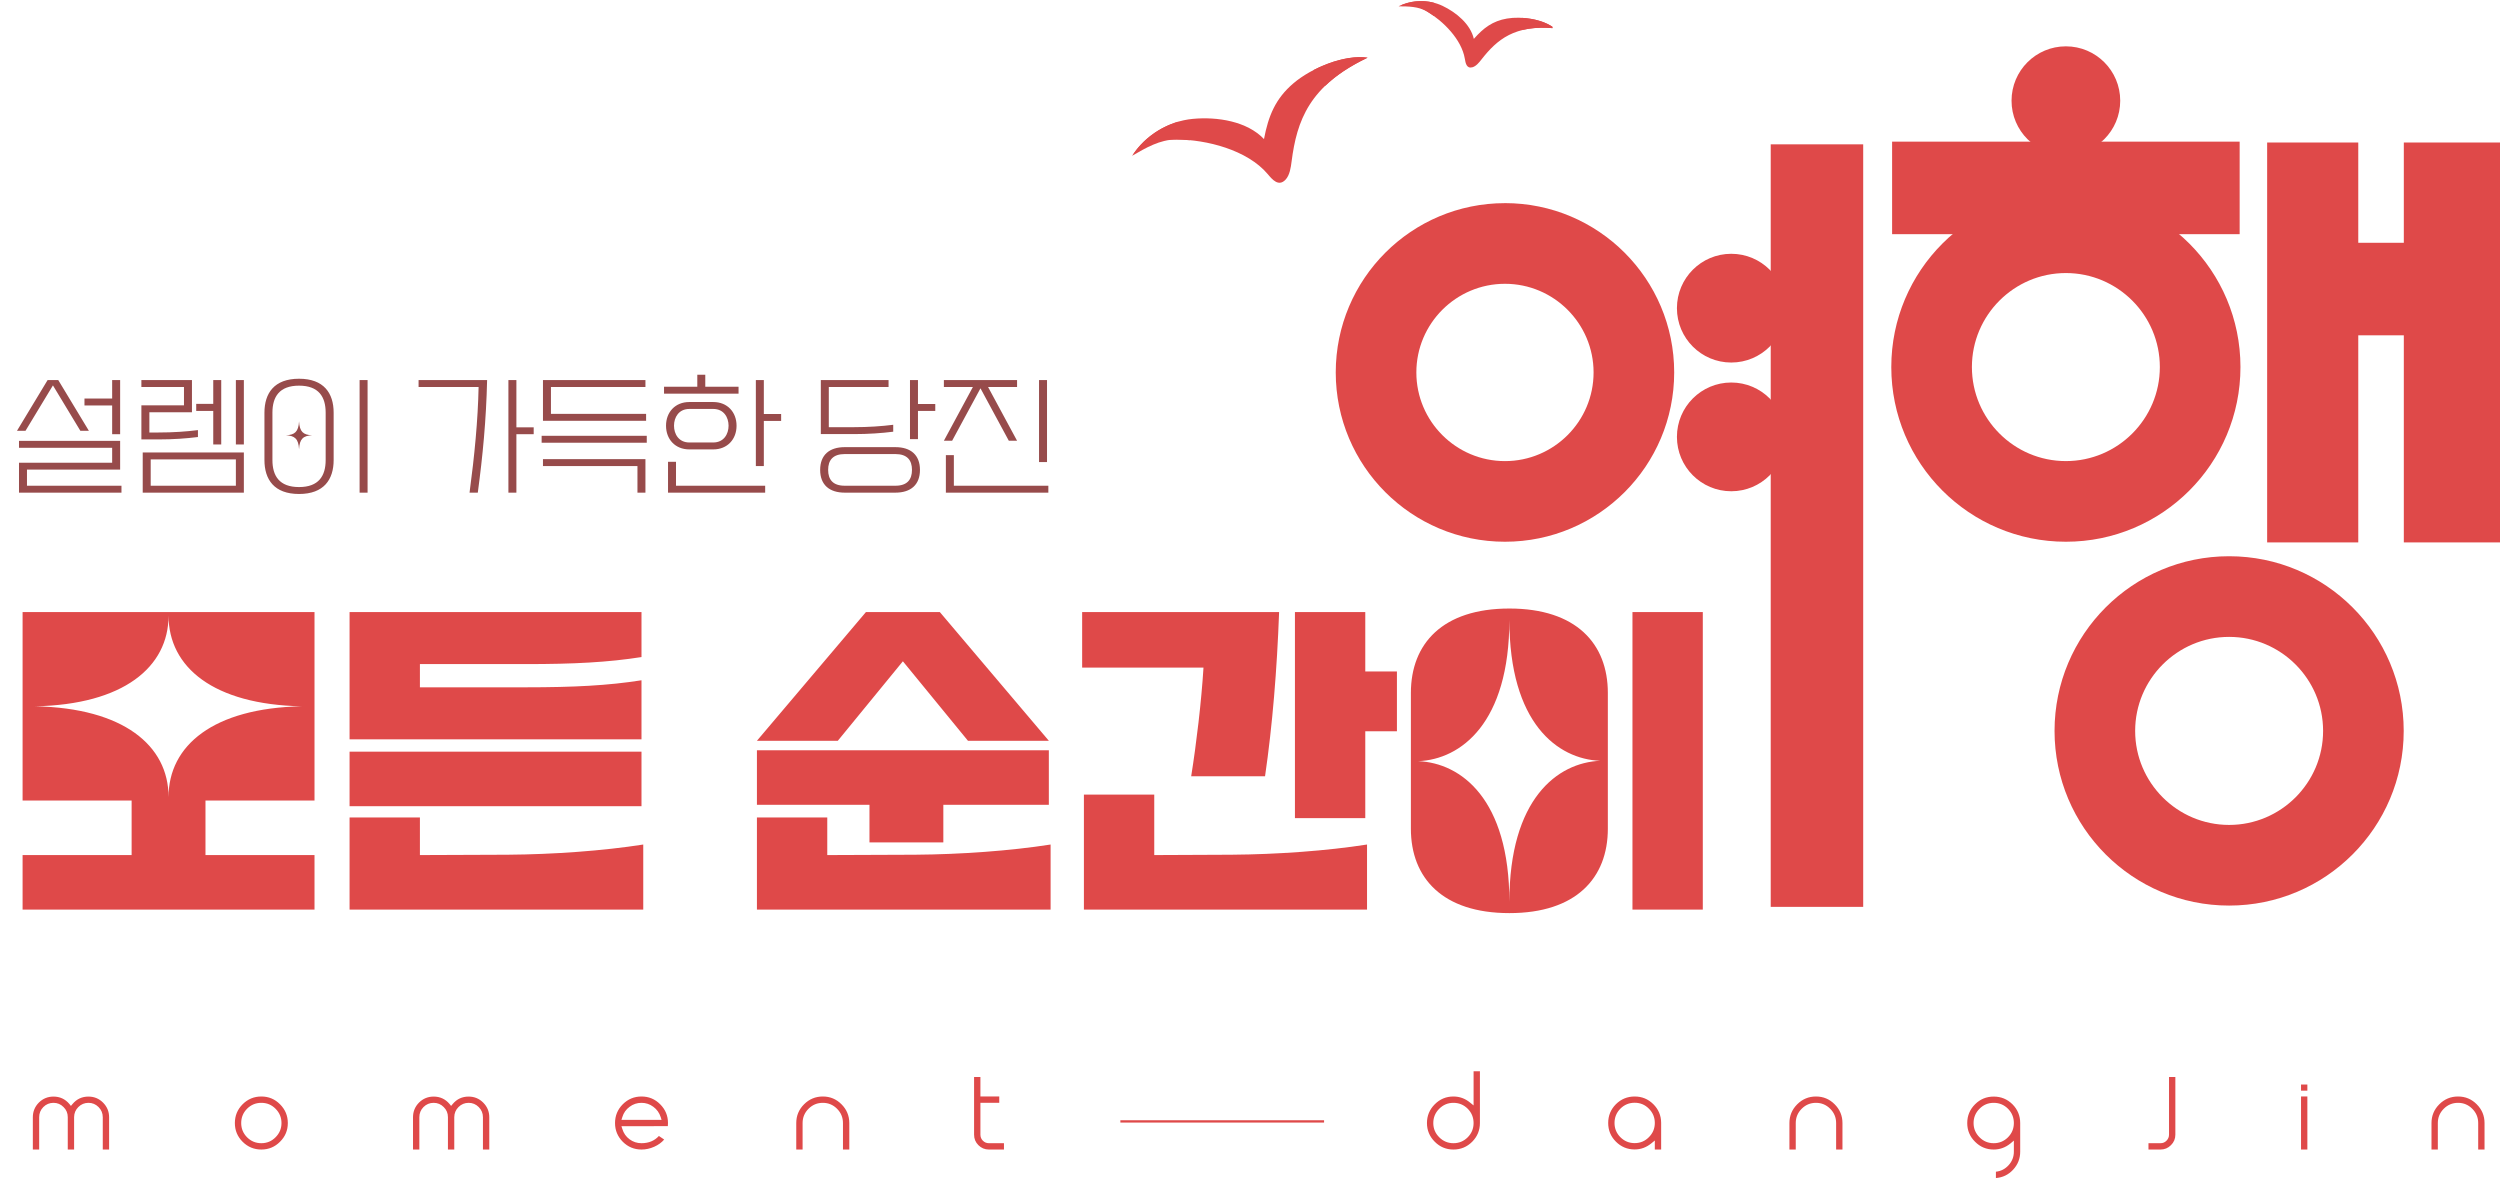 <svg width="526" height="251" viewBox="0 0 526 251" fill="none" xmlns="http://www.w3.org/2000/svg">
<path d="M4.753 168.438V128.774H66.173V168.438H43.233V179.908H66.173V191.378H4.753V179.908H27.693V168.438H4.753ZM35.463 167.698C35.463 156.82 44.935 148.976 63.435 148.606C44.935 148.236 35.463 140.392 35.463 129.514C35.463 140.392 25.917 148.236 7.417 148.606C25.917 148.976 35.463 156.82 35.463 167.698ZM73.55 155.562V128.774H134.97V138.246C127.94 139.356 120.688 139.726 110.698 139.726H88.35V144.61H110.698C120.688 144.61 127.94 144.24 134.97 143.13V155.562H73.55ZM73.55 169.622V158.152H134.97V169.622H73.55ZM73.55 171.99H88.35V179.908L106.85 179.834C116.47 179.76 126.83 179.02 135.34 177.688V191.378H73.55V171.99ZM159.257 155.858L182.197 128.774H197.737L220.677 155.858H203.657L189.967 139.134L176.277 155.858H159.257ZM159.257 169.326V157.856H220.677V169.326H198.477V177.244H182.937V169.326H159.257ZM159.257 171.99H174.057V179.908L192.557 179.834C202.177 179.76 212.537 179.02 221.047 177.688V191.378H159.257V171.99ZM266.164 163.332H250.624C251.734 156.376 252.77 147.644 253.214 140.466H227.684V128.774H269.124C268.68 140.91 267.718 152.676 266.164 163.332ZM272.454 172.138V128.774H287.254V141.28H293.914V153.86H287.254V172.138H272.454ZM228.054 167.18H242.854V179.908L259.134 179.834C268.754 179.76 279.114 179.02 287.624 177.688V191.378H228.054V167.18ZM296.85 174.358V145.794C296.85 135.434 303.51 128.034 317.57 128.034C331.63 128.034 338.29 135.434 338.29 145.794V174.358C338.29 184.718 331.63 192.118 317.57 192.118C303.51 192.118 296.85 184.718 296.85 174.358ZM343.47 191.378V128.774H358.27V191.378H343.47ZM317.57 130.402C317.57 152.158 307.358 159.78 298.404 160.15C307.358 160.52 317.57 168.068 317.57 189.75C317.57 168.068 327.708 160.446 336.662 160.076C327.708 159.706 317.57 152.158 317.57 130.402Z" fill="#DF4949"/>
<path d="M12.257 79.966L18.697 90.634H16.905L11.137 81.086L5.369 90.634H3.577L10.017 79.966H12.257ZM23.597 91.362V85.314H17.773V83.858H23.597V79.966H25.277V91.362H23.597ZM3.997 103.654V97.354H23.597V94.218H3.997V92.762H25.277V98.81H5.677V102.198H25.557V103.654H3.997ZM29.748 85.286H38.708V81.422H29.748V79.966H40.388V86.742H31.428V90.998H33.36C36.44 90.998 39.212 90.802 41.648 90.494V91.95C39.212 92.258 36.44 92.454 33.36 92.454H29.748V85.286ZM41.284 84.978H44.868V79.966H46.548V93.518H44.868V86.462H41.284V84.978ZM49.628 93.518V79.966H51.308V93.518H49.628ZM30.028 103.654V95.198H51.308V103.654H30.028ZM31.708 102.198H49.628V96.654H31.708V102.198ZM55.639 86.826C55.639 82.738 57.683 79.686 62.919 79.686C68.155 79.686 70.199 82.738 70.199 86.826V96.794C70.199 100.882 68.155 103.934 62.919 103.934C57.683 103.934 55.639 100.882 55.639 96.794V86.826ZM75.659 103.654V79.966H77.339V103.654H75.659ZM62.919 102.478C67.063 102.478 68.519 100.126 68.519 96.794V86.826C68.519 83.494 67.063 81.142 62.919 81.142C58.775 81.142 57.319 83.494 57.319 86.826V96.794C57.319 100.126 58.775 102.478 62.919 102.478ZM62.919 94.526C62.807 92.314 61.995 91.67 60.175 91.586C61.995 91.502 62.807 90.858 62.919 88.646C63.031 90.858 63.815 91.502 65.663 91.586C63.815 91.67 63.031 92.314 62.919 94.526ZM100.529 103.654H98.793C99.829 95.926 100.557 88.394 100.697 81.422H88.069V79.966H102.489C102.293 88.394 101.565 95.926 100.529 103.654ZM106.969 103.654V79.966H108.649V89.906H112.289V91.362H108.649V103.654H106.969ZM114.24 88.534V79.966H135.8V81.422H115.92V87.078H135.94V88.534H114.24ZM113.96 91.698H136.08V93.154H113.96V91.698ZM134.12 103.654V98.054H114.24V96.598H135.8V103.654H134.12ZM139.711 81.366H146.711V78.846H148.391V81.366H155.391V82.822H139.711V81.366ZM159.031 98.054V79.966H160.711V87.106H164.351V88.562H160.711V98.054H159.031ZM140.131 89.57C140.131 86.714 142.063 84.586 145.031 84.586H150.071C153.039 84.586 154.971 86.714 154.971 89.57C154.971 92.426 153.039 94.554 150.071 94.554H145.031C142.063 94.554 140.131 92.426 140.131 89.57ZM141.811 89.57C141.811 91.334 142.819 93.098 145.031 93.098H150.071C152.283 93.098 153.291 91.334 153.291 89.57C153.291 87.806 152.283 86.042 150.071 86.042H145.031C142.819 86.042 141.811 87.806 141.811 89.57ZM142.231 97.158V102.198H160.991V103.654H140.551V97.158H142.231ZM172.701 79.966H186.953V81.422H174.381V89.878H179.645C182.725 89.878 185.497 89.682 187.933 89.374V90.83C185.497 91.138 182.725 91.334 179.645 91.334H172.701V79.966ZM191.461 92.398V79.966H193.141V85.006H196.781V86.462H193.141V92.398H191.461ZM172.561 98.866C172.561 95.73 174.493 94.078 177.741 94.078H188.381C191.629 94.078 193.561 95.73 193.561 98.866C193.561 102.002 191.629 103.654 188.381 103.654H177.741C174.493 103.654 172.561 102.002 172.561 98.866ZM174.241 98.866C174.241 100.91 175.249 102.198 177.741 102.198H188.381C190.873 102.198 191.881 100.91 191.881 98.866C191.881 96.822 190.873 95.534 188.381 95.534H177.741C175.249 95.534 174.241 96.822 174.241 98.866ZM198.592 92.734L204.696 81.422H198.592V79.966H213.992V81.422H207.888L213.992 92.734H212.256L206.292 81.702L200.328 92.734H198.592ZM218.612 97.214V79.966H220.292V97.214H218.612ZM200.692 95.758V102.198H220.572V103.654H199.012V95.758H200.692Z" fill="#974B4B"/>
<g clip-path="url(#clip0_749_7450)">
<path d="M434.664 9.749H434.66C428.346 9.749 423.229 14.87 423.229 21.186V21.191C423.229 27.507 428.346 32.628 434.66 32.628H434.664C440.977 32.628 446.095 27.507 446.095 21.191V21.186C446.095 14.87 440.977 9.749 434.664 9.749Z" fill="#DF4949"/>
<path d="M364.261 53.398H364.257C357.943 53.398 352.825 58.519 352.825 64.835V64.839C352.825 71.156 357.943 76.277 364.257 76.277H364.261C370.574 76.277 375.692 71.156 375.692 64.839V64.835C375.692 58.519 370.574 53.398 364.261 53.398Z" fill="#DF4949"/>
<path d="M364.261 80.481H364.257C357.943 80.481 352.825 85.602 352.825 91.918V91.922C352.825 98.239 357.943 103.36 364.257 103.36H364.261C370.574 103.36 375.692 98.239 375.692 91.922V91.918C375.692 85.602 370.574 80.481 364.261 80.481Z" fill="#DF4949"/>
<path d="M434.66 57.449C445.561 57.449 454.431 66.324 454.431 77.231C454.431 88.138 445.561 97.013 434.66 97.013C423.758 97.013 414.888 88.138 414.888 77.231C414.888 66.324 423.758 57.449 434.66 57.449ZM434.66 40.48C414.375 40.48 397.928 56.932 397.928 77.231C397.928 97.526 414.371 113.982 434.66 113.982C454.944 113.982 471.392 97.531 471.392 77.231C471.392 56.936 454.949 40.48 434.66 40.48Z" fill="#DF4949"/>
<path d="M316.645 59.711C326.923 59.711 335.289 68.076 335.289 78.364C335.289 88.652 326.927 97.017 316.645 97.017C306.363 97.017 298.001 88.652 298.001 78.364C298.001 68.076 306.363 59.711 316.645 59.711ZM316.645 42.742C296.98 42.742 281.041 58.688 281.041 78.36C281.041 98.031 296.98 113.982 316.645 113.982C336.307 113.982 352.249 98.036 352.249 78.36C352.249 58.688 336.311 42.737 316.645 42.737V42.742Z" fill="#DF4949"/>
<path d="M469.008 134.002C479.91 134.002 488.78 142.877 488.78 153.783C488.78 164.69 479.91 173.565 469.008 173.565C458.107 173.565 449.237 164.69 449.237 153.783C449.237 142.877 458.107 134.002 469.008 134.002ZM469.008 117.032C448.724 117.032 432.276 133.484 432.276 153.783C432.276 174.079 448.719 190.534 469.008 190.534C489.293 190.534 505.74 174.083 505.74 153.783C505.74 133.488 489.297 117.032 469.008 117.032Z" fill="#DF4949"/>
<path d="M392.017 190.806V30.362H372.559V190.806H392.017Z" fill="#DF4949"/>
<path d="M512.887 51.082H492.768V70.55H512.887V51.082Z" fill="#DF4949"/>
<path d="M526 114.123V29.985H505.764V114.123H526Z" fill="#DF4949"/>
<path d="M496.179 114.123V29.985H477.008V114.123H496.179Z" fill="#DF4949"/>
<path d="M471.223 29.802H398.099V49.27H471.223V29.802Z" fill="#DF4949"/>
</g>
<g clip-path="url(#clip1_749_7450)">
<path d="M300.273 2.426C298.466 1.345 296.237 0.566 294.274 1.329C297.118 -0.094 300.619 -0.135 303.498 1.228C306.377 2.591 309.392 5.08 310.095 8.183C312.121 5.88 314.053 4.421 317.075 3.902C320.097 3.377 324.661 4.011 327.045 5.948C318.7 5.193 314.99 8.301 311.695 12.519C311.218 13.131 310.586 13.927 309.809 14.149C308.571 14.501 308.352 13.281 308.198 12.358C307.526 8.299 303.657 4.449 300.273 2.426Z" fill="#DF4949"/>
<path d="M320.195 3.749C320.018 4.574 320.14 5.478 320.469 6.26C320.469 6.26 320.469 6.267 320.469 6.273C322.295 5.847 324.441 5.709 327.038 5.941C325.394 4.606 322.697 3.887 320.189 3.749L320.195 3.749Z" fill="#DF4949"/>
<path d="M301.863 2.533C301.914 1.874 301.845 1.197 301.657 0.565C299.208 -0.06 296.538 0.196 294.274 1.329C296.262 1.344 298.466 1.345 300.273 2.425C300.775 2.725 301.253 3.057 301.718 3.401C301.785 3.116 301.833 2.83 301.856 2.539L301.863 2.533Z" fill="#DF4949"/>
<path d="M247.489 29.349C244.07 29.333 240.321 30.092 238.21 32.775C241.004 28.434 245.855 25.488 250.992 25.009C256.129 24.53 262.399 25.511 265.944 29.262C266.866 24.379 268.356 20.745 272.141 17.523C275.926 14.301 282.822 11.409 287.735 12.134C275.462 17.977 272.857 25.375 271.75 33.988C271.589 35.23 271.368 36.872 270.465 37.816C269.021 39.328 267.717 37.813 266.745 36.65C262.448 31.538 253.871 29.373 247.482 29.343L247.489 29.349Z" fill="#DF4949"/>
<path d="M276.373 14.741C276.802 16.036 277.723 17.2 278.838 18.02C278.838 18.02 278.85 18.026 278.857 18.032C281.049 15.925 283.926 13.958 287.742 12.141C284.338 11.637 279.986 12.869 276.373 14.741Z" fill="#DF4949"/>
<path d="M249.796 28.191C249.326 27.226 248.667 26.345 247.882 25.611C243.953 26.764 240.429 29.325 238.209 32.775C240.995 31.156 244.069 29.333 247.488 29.349C248.432 29.354 249.376 29.416 250.313 29.51C250.17 29.061 250.002 28.613 249.796 28.184L249.796 28.191Z" fill="#DF4949"/>
</g>
<path d="M15.283 232.258C16.149 231.232 17.26 230.72 18.616 230.72C19.812 230.72 20.832 231.141 21.675 231.984C22.529 232.839 22.956 233.864 22.956 235.061V241.862H21.623V235.061C21.623 234.229 21.327 233.517 20.735 232.924C20.142 232.332 19.436 232.036 18.616 232.036C17.784 232.036 17.072 232.332 16.48 232.924C15.898 233.505 15.602 234.212 15.591 235.043V241.862H14.258V235.043C14.258 234.212 13.962 233.505 13.369 232.924C12.788 232.332 12.082 232.036 11.25 232.036C10.418 232.036 9.706 232.332 9.114 232.924C8.533 233.517 8.242 234.229 8.242 235.061V241.862H6.909V235.061C6.909 233.864 7.331 232.839 8.174 231.984C9.028 231.141 10.054 230.72 11.25 230.72C12.594 230.72 13.705 231.232 14.582 232.258L14.924 232.685L15.283 232.258ZM51.978 239.282C52.81 240.113 53.813 240.529 54.986 240.529C56.16 240.529 57.157 240.113 57.977 239.282C58.809 238.45 59.225 237.453 59.225 236.291C59.225 235.118 58.809 234.115 57.977 233.283C57.157 232.451 56.16 232.036 54.986 232.036C53.813 232.036 52.81 232.451 51.978 233.283C51.158 234.115 50.748 235.118 50.748 236.291C50.748 237.453 51.158 238.45 51.978 239.282ZM51.039 232.343C52.132 231.25 53.448 230.703 54.986 230.703C56.524 230.703 57.835 231.25 58.917 232.343C60.011 233.437 60.558 234.753 60.558 236.291C60.558 237.829 60.011 239.139 58.917 240.222C57.835 241.315 56.524 241.862 54.986 241.862C53.448 241.862 52.132 241.315 51.039 240.222C49.956 239.139 49.415 237.829 49.415 236.291C49.415 234.753 49.956 233.437 51.039 232.343ZM95.27 232.258C96.136 231.232 97.247 230.72 98.603 230.72C99.799 230.72 100.819 231.141 101.662 231.984C102.517 232.839 102.944 233.864 102.944 235.061V241.862H101.611V235.061C101.611 234.229 101.315 233.517 100.722 232.924C100.13 232.332 99.423 232.036 98.603 232.036C97.771 232.036 97.059 232.332 96.467 232.924C95.886 233.505 95.59 234.212 95.578 235.043V241.862H94.245V235.043C94.245 234.212 93.949 233.505 93.356 232.924C92.775 232.332 92.069 232.036 91.237 232.036C90.406 232.036 89.694 232.332 89.101 232.924C88.52 233.517 88.23 234.229 88.23 235.061V241.862H86.897V235.061C86.897 233.864 87.318 232.839 88.161 231.984C89.016 231.141 90.041 230.72 91.237 230.72C92.582 230.72 93.692 231.232 94.57 232.258L94.912 232.685L95.27 232.258ZM139.195 235.625L139.007 235.026C138.722 234.138 138.209 233.42 137.469 232.873C136.728 232.315 135.896 232.036 134.974 232.036C134.039 232.036 133.202 232.315 132.461 232.873C131.721 233.42 131.214 234.138 130.94 235.026L130.752 235.625H139.195ZM131.026 232.343C132.12 231.25 133.436 230.703 134.974 230.703C136.512 230.703 137.822 231.25 138.904 232.343C139.998 233.437 140.545 234.753 140.545 236.291C140.545 236.507 140.534 236.724 140.511 236.94L130.752 236.958L130.94 237.539C131.214 238.439 131.721 239.162 132.461 239.709C133.202 240.256 134.039 240.529 134.974 240.529C136.489 240.529 137.708 240.022 138.631 239.008L139.742 239.76C139.206 240.387 138.506 240.894 137.64 241.281C136.762 241.669 135.874 241.862 134.974 241.862C133.436 241.862 132.12 241.315 131.026 240.222C129.944 239.128 129.402 237.818 129.402 236.291C129.402 234.753 129.944 233.437 131.026 232.343ZM169.174 232.343C170.268 231.25 171.583 230.703 173.122 230.703C174.66 230.703 175.97 231.25 177.052 232.343C178.146 233.437 178.693 234.753 178.693 236.291V241.862H177.36V236.291C177.36 235.118 176.944 234.115 176.112 233.283C175.281 232.451 174.284 232.036 173.122 232.036C171.948 232.036 170.945 232.451 170.114 233.283C169.282 234.115 168.866 235.118 168.866 236.291V241.862H167.533V236.291C167.533 234.753 168.08 233.437 169.174 232.343ZM206.279 232.036V238.735C206.279 239.236 206.45 239.658 206.792 240C207.145 240.353 207.567 240.529 208.057 240.529H211.235V241.862H208.057C207.202 241.862 206.467 241.555 205.852 240.939C205.248 240.336 204.946 239.601 204.946 238.735V226.601H206.279V230.703H210.244V232.036H206.279ZM308.812 239.282C309.632 238.45 310.042 237.453 310.042 236.291C310.042 235.118 309.632 234.115 308.812 233.283C307.98 232.451 306.977 232.036 305.804 232.036C304.642 232.036 303.645 232.451 302.813 233.283C301.981 234.115 301.565 235.118 301.565 236.291C301.565 237.453 301.981 238.45 302.813 239.282C303.645 240.113 304.642 240.529 305.804 240.529C306.977 240.529 307.98 240.113 308.812 239.282ZM301.873 240.222C300.779 239.128 300.232 237.818 300.232 236.291C300.232 234.753 300.779 233.437 301.873 232.343C302.955 231.25 304.266 230.703 305.804 230.703C307.103 230.703 308.27 231.13 309.307 231.984L310.042 232.583V225.388H311.375V236.291C311.375 237.818 310.834 239.128 309.751 240.222C308.658 241.315 307.342 241.862 305.804 241.862C304.266 241.862 302.955 241.315 301.873 240.222ZM340.927 239.265C341.758 240.096 342.761 240.512 343.935 240.512C345.108 240.512 346.105 240.096 346.925 239.265C347.757 238.433 348.173 237.436 348.173 236.274C348.173 235.1 347.757 234.098 346.925 233.266C346.105 232.434 345.108 232.019 343.935 232.019C342.761 232.019 341.758 232.434 340.927 233.266C340.106 234.098 339.696 235.1 339.696 236.274C339.696 237.436 340.106 238.433 340.927 239.265ZM339.987 232.326C341.081 231.244 342.396 230.703 343.935 230.703C345.461 230.703 346.766 231.238 347.848 232.309C348.942 233.391 349.494 234.696 349.506 236.223V241.862H348.173V239.965L347.438 240.563C346.39 241.418 345.222 241.845 343.935 241.845C342.396 241.845 341.081 241.298 339.987 240.205C338.904 239.122 338.363 237.812 338.363 236.274C338.363 234.736 338.904 233.42 339.987 232.326ZM378.135 232.343C379.229 231.25 380.544 230.703 382.083 230.703C383.621 230.703 384.931 231.25 386.013 232.343C387.107 233.437 387.654 234.753 387.654 236.291V241.862H386.321V236.291C386.321 235.118 385.905 234.115 385.073 233.283C384.242 232.451 383.245 232.036 382.083 232.036C380.909 232.036 379.906 232.451 379.075 233.283C378.243 234.115 377.827 235.118 377.827 236.291V241.862H376.494V236.291C376.494 234.753 377.041 233.437 378.135 232.343ZM416.488 239.282C417.308 240.113 418.305 240.529 419.479 240.529C420.652 240.529 421.655 240.113 422.486 239.282C423.307 238.45 423.717 237.453 423.717 236.291C423.717 235.118 423.307 234.115 422.486 233.283C421.655 232.451 420.652 232.036 419.479 232.036C418.305 232.036 417.308 232.451 416.488 233.283C415.656 234.115 415.24 235.118 415.24 236.291C415.24 237.453 415.656 238.45 416.488 239.282ZM415.548 232.343C416.63 231.261 417.94 230.72 419.479 230.72C421.017 230.72 422.333 231.261 423.426 232.343C424.509 233.437 425.05 234.753 425.05 236.291V242.324C425.05 243.771 424.554 245.03 423.563 246.101C422.583 247.16 421.375 247.747 419.94 247.861V246.528C421 246.414 421.894 245.952 422.623 245.144C423.352 244.335 423.717 243.389 423.717 242.307V239.982L422.982 240.598C421.934 241.441 420.766 241.862 419.479 241.862C417.94 241.862 416.63 241.315 415.548 240.222C414.454 239.139 413.907 237.829 413.907 236.291C413.907 234.753 414.454 233.437 415.548 232.343ZM452.038 240.529H454.567C455.069 240.529 455.49 240.353 455.832 240C456.185 239.646 456.362 239.225 456.362 238.735V226.601H457.695V238.735C457.695 239.601 457.387 240.336 456.772 240.939C456.168 241.555 455.433 241.862 454.567 241.862H452.038V240.529ZM484.136 241.862V230.703H485.469V241.862H484.136ZM484.136 229.472V228.19H485.469V229.472H484.136ZM513.227 232.343C514.32 231.25 515.636 230.703 517.174 230.703C518.712 230.703 520.023 231.25 521.105 232.343C522.199 233.437 522.746 234.753 522.746 236.291V241.862H521.413V236.291C521.413 235.118 520.997 234.115 520.165 233.283C519.333 232.451 518.336 232.036 517.174 232.036C516.001 232.036 514.998 232.451 514.167 233.283C513.335 234.115 512.919 235.118 512.919 236.291V241.862H511.586V236.291C511.586 234.753 512.133 233.437 513.227 232.343Z" fill="#DF4949"/>
<line x1="235.726" y1="235.945" x2="278.585" y2="235.945" stroke="#DF4949" stroke-width="0.487"/>
<defs>
<clipPath id="clip0_749_7450">
<rect width="244.959" height="181.057" fill="white" transform="translate(281.041 9.749)"/>
</clipPath>
<clipPath id="clip1_749_7450">
<rect width="90.589" height="37.989" fill="white" transform="translate(236 0.742) rotate(-0.469)"/>
</clipPath>
</defs>
</svg>
